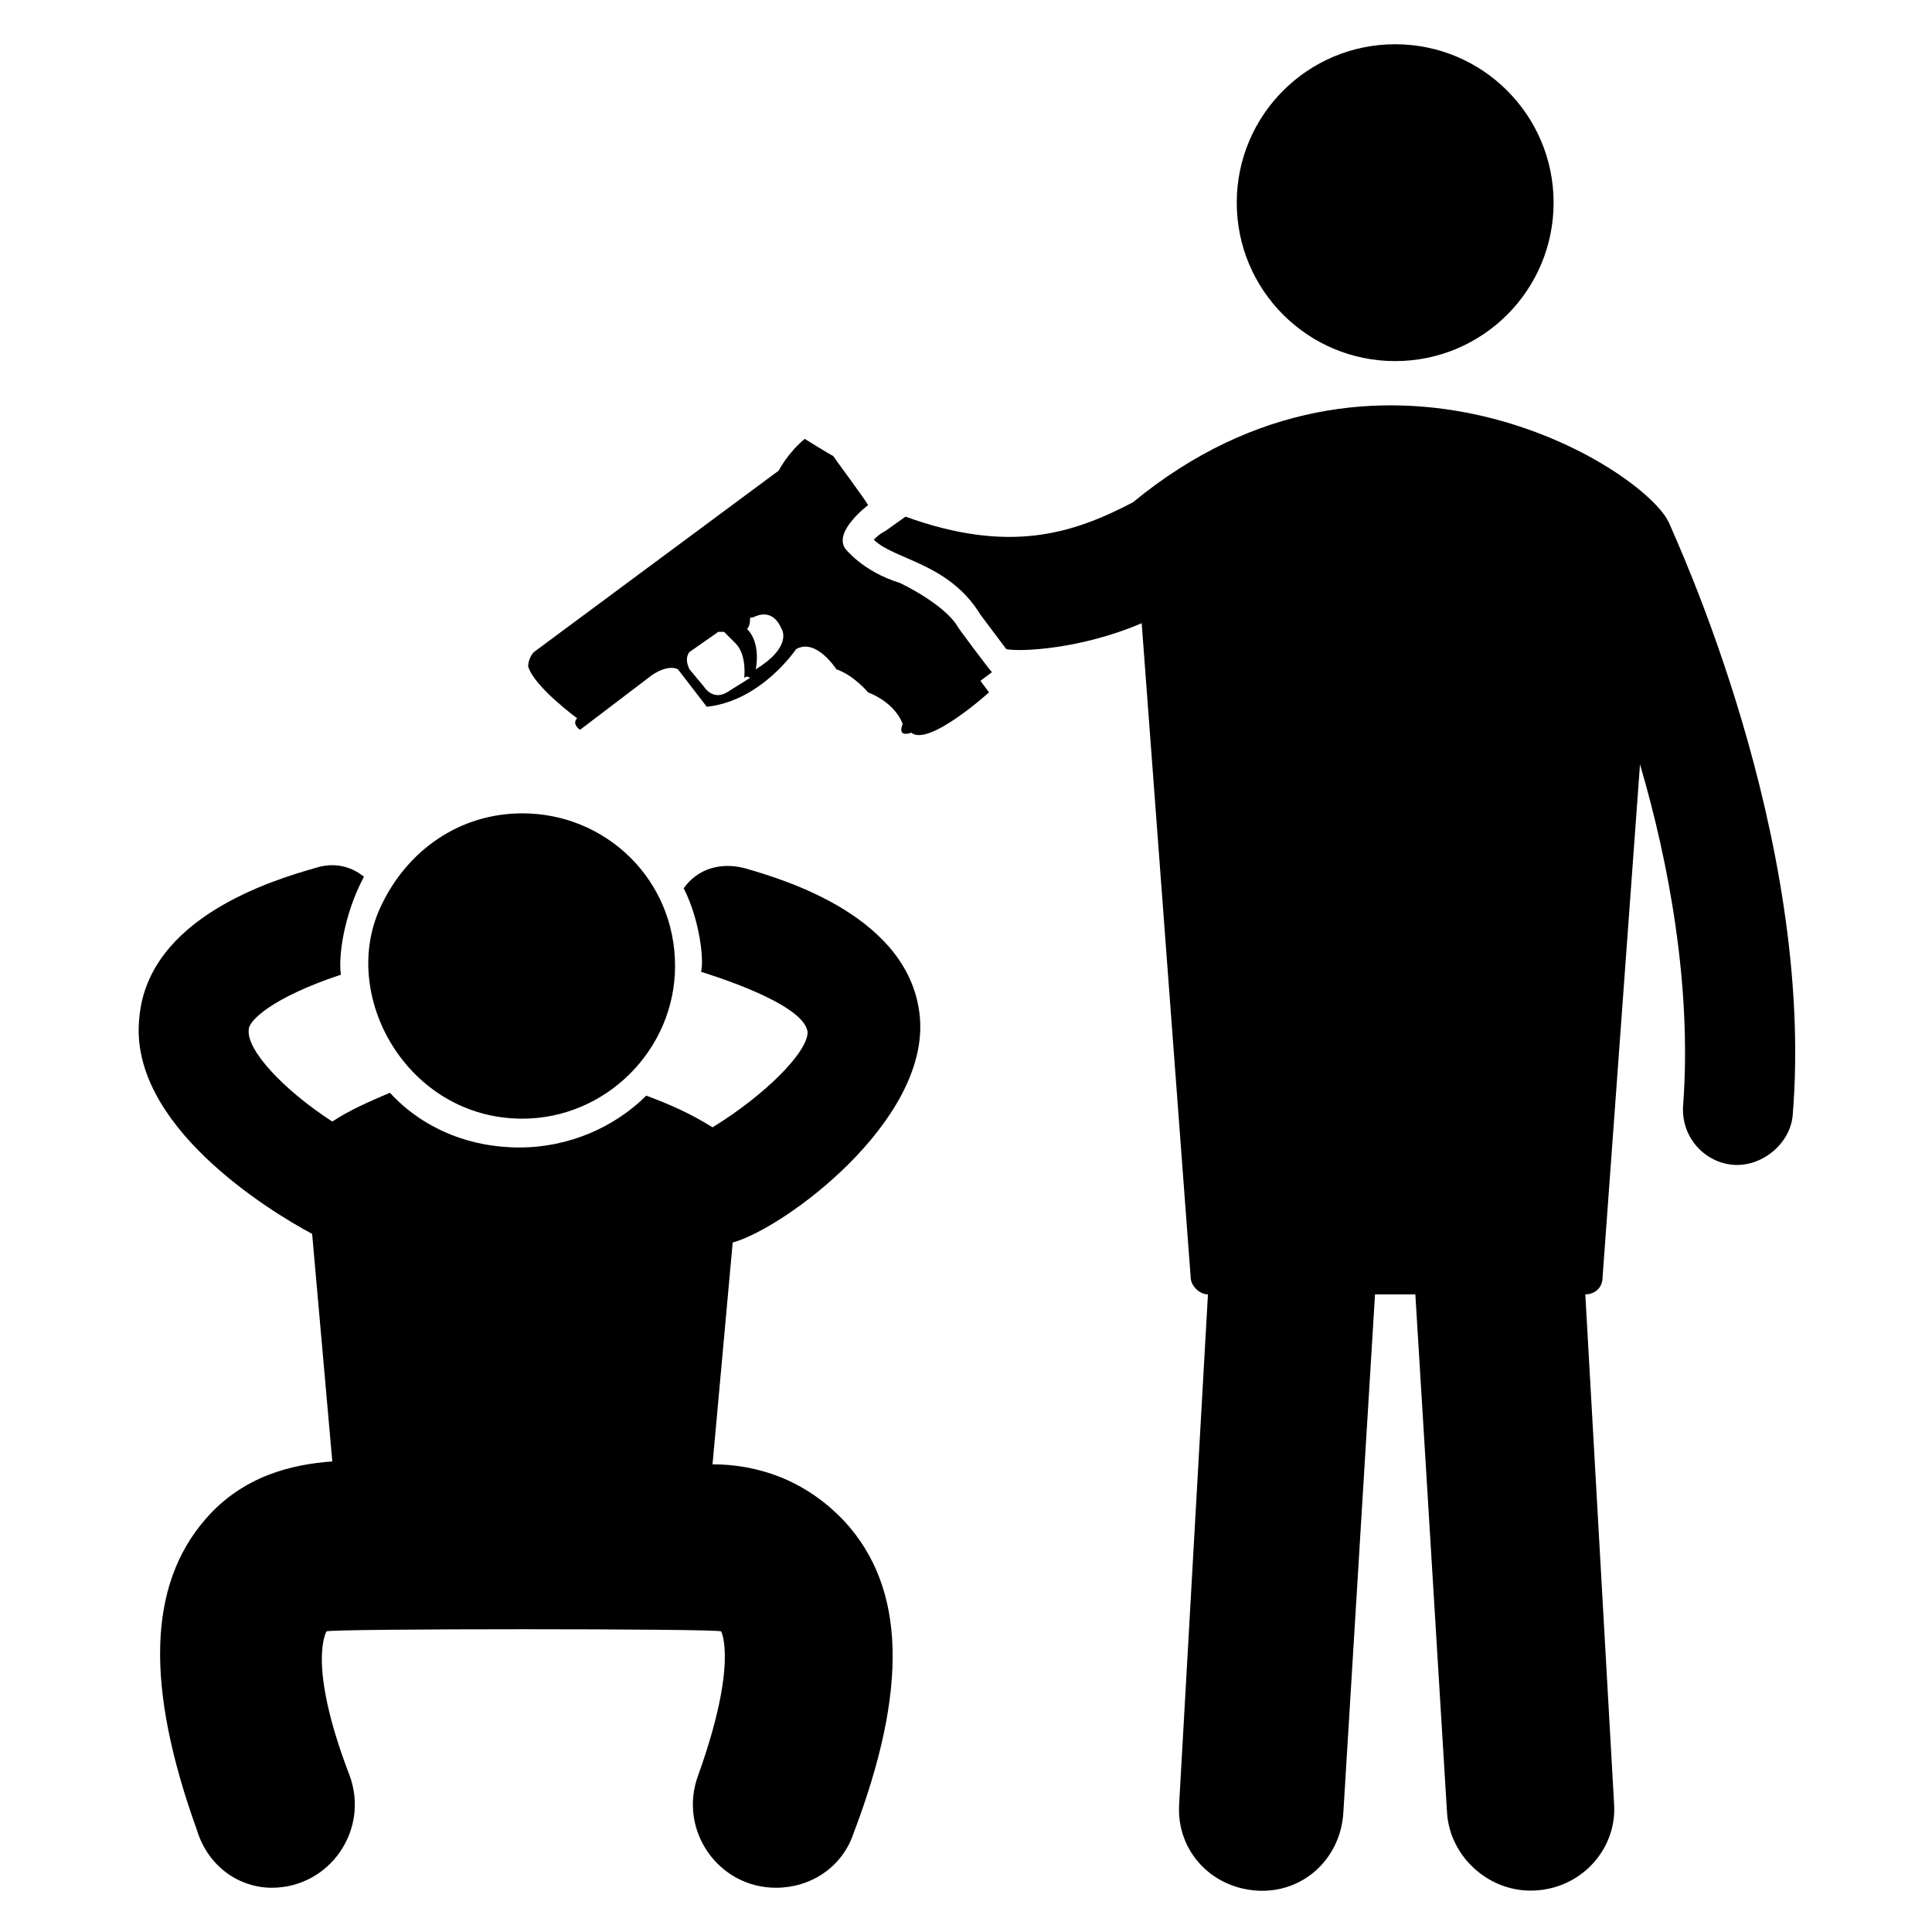 <?xml version="1.0" encoding="UTF-8"?>
<!-- Uploaded to: SVG Repo, www.svgrepo.com, Generator: SVG Repo Mixer Tools -->
<svg fill="#000000" width="800px" height="800px" version="1.1" viewBox="144 144 512 512" xmlns="http://www.w3.org/2000/svg">
 <g>
  <path d="m226.72 470.99 5.344 60.305c-10.688 0.762-23.664 3.816-33.586 15.266-15.266 17.559-16.031 44.273-2.289 82.441 3.051 9.926 11.449 15.27 19.844 15.27 15.266 0 25.953-15.266 20.609-29.77-11.449-29.77-6.106-38.168-6.106-38.168 0.762-0.762 103.82-0.762 104.58 0 0 0 4.582 8.398-6.106 38.168-5.344 14.504 5.344 29.77 20.609 29.77 9.16 0 17.559-5.344 20.609-14.504 14.504-38.168 13.742-64.883-2.289-82.441-10.688-11.449-23.664-15.266-35.113-15.266l5.344-58.777c13.742-3.816 51.906-32.062 49.617-59.543-2.289-26.719-35.879-36.641-46.562-39.695-6.106-1.527-12.215 0-16.031 5.344 4.582 9.16 5.344 19.848 4.582 22.137 2.289 0.762 27.48 8.398 28.242 16.031 0 5.344-11.449 16.793-25.191 25.191-6.106-3.816-11.449-6.106-17.559-8.398-8.398 8.398-20.609 13.742-33.586 13.742-13.742 0-25.953-5.344-34.352-14.504-5.344 2.289-10.688 4.582-15.266 7.633-12.977-8.398-22.902-19.082-22.137-24.426 0-2.289 6.106-8.398 24.426-14.504-0.762-4.582 0.762-16.031 6.106-25.953-3.816-3.055-8.398-3.816-12.977-2.289-10.684 3.051-44.273 12.977-46.562 39.691-3.055 28.246 34.352 51.145 45.801 57.25z"/>
  <path d="m444.27 277.1c-16.031 8.398-32.824 13.742-60.305 3.816l-5.344 3.816c-1.527 0.762-2.289 1.527-3.055 2.289 5.344 5.344 19.848 6.106 28.242 19.848l6.871 9.16c3.816 0.762 19.848 0 35.879-6.871l12.977 173.28c0 2.289 2.289 4.582 4.582 4.582l-7.633 135.11c-0.762 12.215 8.398 22.137 20.609 22.902 12.215 0.762 22.137-8.398 22.902-20.609l8.398-137.4h10.688l8.398 137.4c0.762 11.449 10.688 20.609 22.137 20.609 12.977 0 22.902-10.688 22.137-22.902l-7.633-135.11c2.289 0 4.582-1.527 4.582-4.582l9.914-135.88c7.633 25.953 13.742 58.777 11.449 90.074-0.762 8.398 5.344 15.266 12.977 16.031 7.633 0.762 15.266-5.344 16.031-12.977 6.106-74.043-31.297-153.43-32.824-157.25-6.867-14.504-77.098-58.777-141.98-5.344z"/>
  <path d="m555.72 197.71c0 23.188-18.797 41.984-41.984 41.984s-41.984-18.797-41.984-41.984 18.797-41.984 41.984-41.984 41.984 18.797 41.984 41.984"/>
  <path d="m385.5 338.17c4.582 3.816 20.609-10.688 20.609-10.688l-2.289-3.055 3.055-2.289c-0.762-0.762-9.922-12.977-9.16-12.215-3.816-6.106-15.266-11.449-15.266-11.449-9.922-3.055-14.504-9.16-14.504-9.16-3.055-4.582 6.106-11.449 6.106-11.449-0.762-1.527-9.922-13.742-9.16-12.977-1.527-0.762-7.633-4.582-7.633-4.582-4.582 3.816-6.871 8.398-6.871 8.398l-64.887 48.09c-0.762 0.762-1.527 2.289-1.527 3.816 1.527 5.344 12.977 13.742 12.977 13.742-1.527 1.527 0.762 3.055 0.762 3.055l19.082-14.504c4.582-3.055 6.871-1.527 6.871-1.527l7.637 9.922c14.504-1.527 23.664-15.266 23.664-15.266 5.344-3.055 10.688 5.344 10.688 5.344 4.582 1.527 8.398 6.106 8.398 6.106 7.633 3.055 9.16 8.398 9.16 8.398-1.527 3.816 2.289 2.289 2.289 2.289zm-48.855-10.688c-3.816 2.289-6.106-1.527-6.106-1.527l-3.816-4.582c-1.527-3.055 0-4.582 0-4.582l7.633-5.344h1.527l3.055 3.055c3.055 3.055 2.289 9.16 2.289 9.16 0.762-0.762 1.527 0 1.527 0zm7.633-6.106s1.527-6.871-2.289-10.688c0 0 0.762-0.762 0.762-2.289 0-0.762 0-0.762 0.762-0.762 1.527-0.762 5.344-2.289 7.633 3.055 0.004-0.004 3.059 4.574-6.867 10.684z"/>
  <path d="m282.44 440.46c22.137 0 40.457-18.32 40.457-40.457 0-22.902-18.32-40.457-40.457-40.457-16.793 0-30.535 9.922-37.402 24.426-11.449 23.664 6.871 56.488 37.402 56.488z"/>
 </g>
</svg>